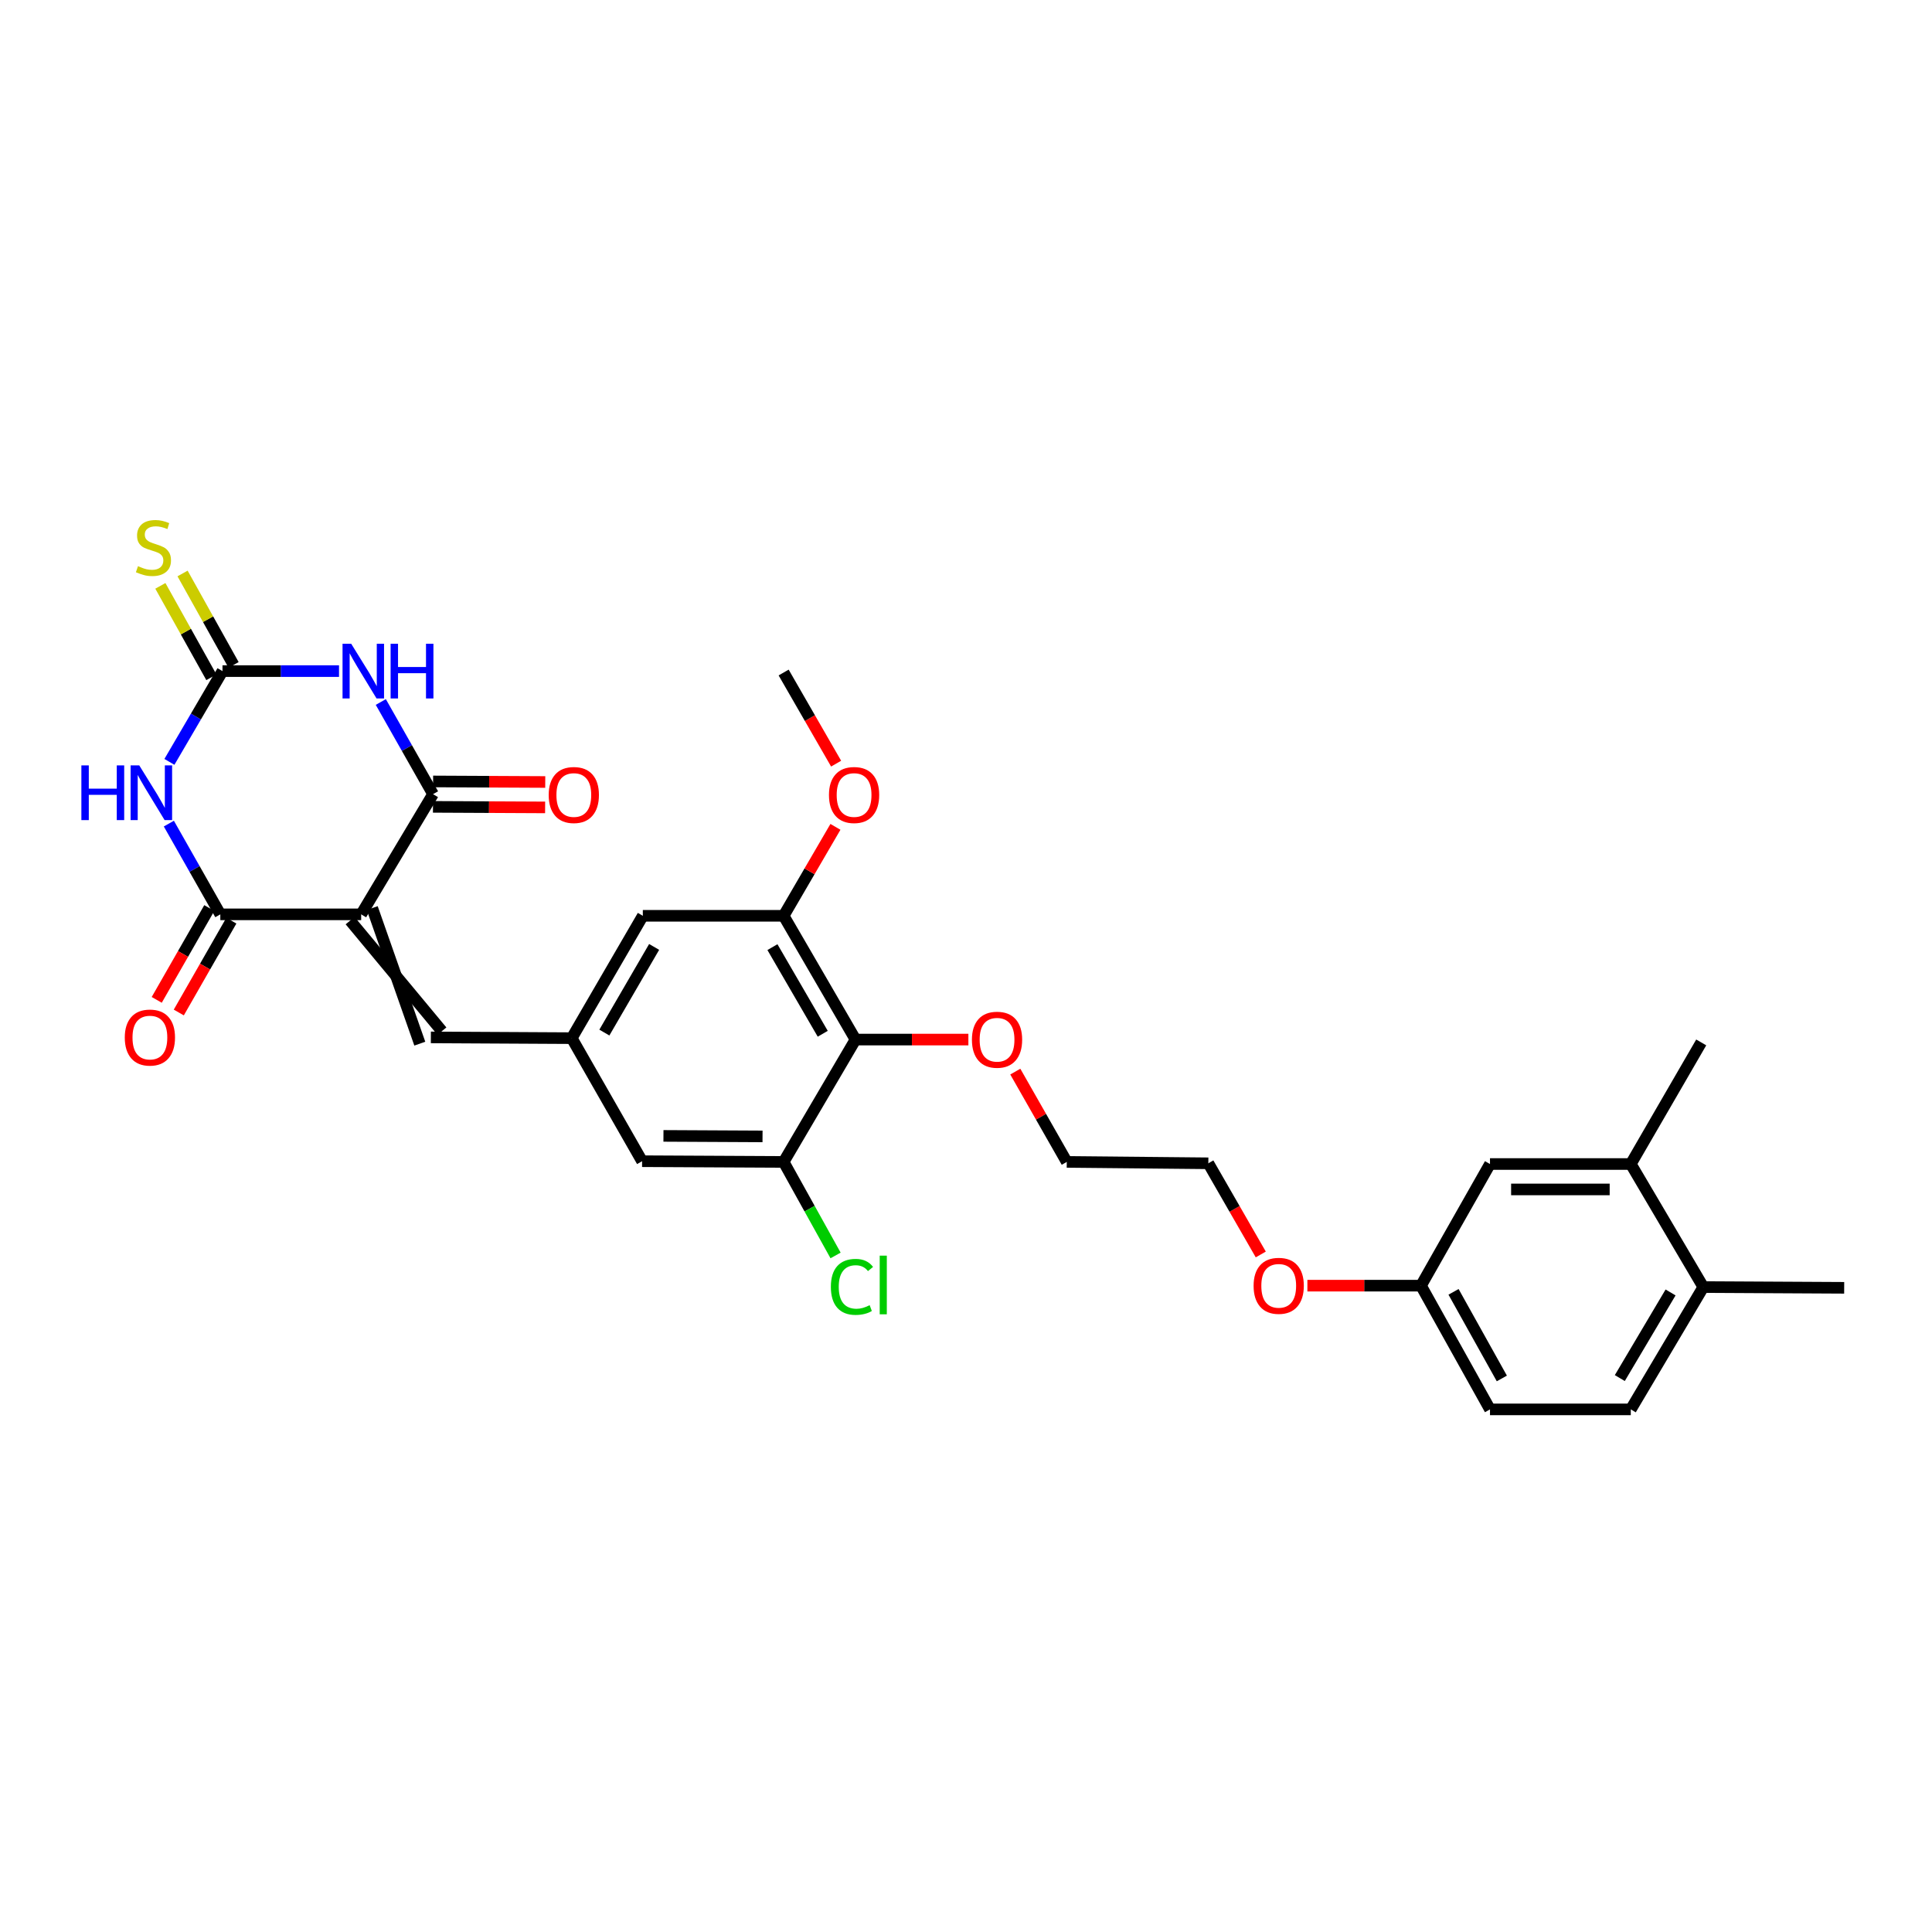 <?xml version='1.0' encoding='iso-8859-1'?>
<svg version='1.1' baseProfile='full'
              xmlns='http://www.w3.org/2000/svg'
                      xmlns:rdkit='http://www.rdkit.org/xml'
                      xmlns:xlink='http://www.w3.org/1999/xlink'
                  xml:space='preserve'
width='1000px' height='1000px' viewBox='0 0 1000 1000'>
<!-- END OF HEADER -->
<rect style='opacity:1.0;fill:#FFFFFF;stroke:none' width='1000' height='1000' x='0' y='0'> </rect>
<path class='bond-2' d='M 186.943,473.265 L 224.138,411.052' style='fill:none;fill-rule:evenodd;stroke:#000000;stroke-width:6px;stroke-linecap:butt;stroke-linejoin:miter;stroke-opacity:1' />
<path class='bond-3' d='M 186.943,473.265 L 114.037,473.265' style='fill:none;fill-rule:evenodd;stroke:#000000;stroke-width:6px;stroke-linecap:butt;stroke-linejoin:miter;stroke-opacity:1' />
<path class='bond-5' d='M 181.219,476.506 L 228.736,533.712' style='fill:none;fill-rule:evenodd;stroke:#000000;stroke-width:6px;stroke-linecap:butt;stroke-linejoin:miter;stroke-opacity:1' />
<path class='bond-5' d='M 192.667,470.023 L 217.288,540.195' style='fill:none;fill-rule:evenodd;stroke:#000000;stroke-width:6px;stroke-linecap:butt;stroke-linejoin:miter;stroke-opacity:1' />
<path class='bond-0' d='M 197.102,363.353 L 210.62,387.202' style='fill:none;fill-rule:evenodd;stroke:#0000FF;stroke-width:6px;stroke-linecap:butt;stroke-linejoin:miter;stroke-opacity:1' />
<path class='bond-0' d='M 210.62,387.202 L 224.138,411.052' style='fill:none;fill-rule:evenodd;stroke:#000000;stroke-width:6px;stroke-linecap:butt;stroke-linejoin:miter;stroke-opacity:1' />
<path class='bond-30' d='M 175.477,347.363 L 145.316,347.363' style='fill:none;fill-rule:evenodd;stroke:#0000FF;stroke-width:6px;stroke-linecap:butt;stroke-linejoin:miter;stroke-opacity:1' />
<path class='bond-30' d='M 145.316,347.363 L 115.156,347.363' style='fill:none;fill-rule:evenodd;stroke:#000000;stroke-width:6px;stroke-linecap:butt;stroke-linejoin:miter;stroke-opacity:1' />
<path class='bond-1' d='M 87.398,426.297 L 100.718,449.781' style='fill:none;fill-rule:evenodd;stroke:#0000FF;stroke-width:6px;stroke-linecap:butt;stroke-linejoin:miter;stroke-opacity:1' />
<path class='bond-1' d='M 100.718,449.781 L 114.037,473.265' style='fill:none;fill-rule:evenodd;stroke:#000000;stroke-width:6px;stroke-linecap:butt;stroke-linejoin:miter;stroke-opacity:1' />
<path class='bond-4' d='M 87.686,394.345 L 101.421,370.854' style='fill:none;fill-rule:evenodd;stroke:#0000FF;stroke-width:6px;stroke-linecap:butt;stroke-linejoin:miter;stroke-opacity:1' />
<path class='bond-4' d='M 101.421,370.854 L 115.156,347.363' style='fill:none;fill-rule:evenodd;stroke:#000000;stroke-width:6px;stroke-linecap:butt;stroke-linejoin:miter;stroke-opacity:1' />
<path class='bond-14' d='M 224.105,417.63 L 253.129,417.772' style='fill:none;fill-rule:evenodd;stroke:#000000;stroke-width:6px;stroke-linecap:butt;stroke-linejoin:miter;stroke-opacity:1' />
<path class='bond-14' d='M 253.129,417.772 L 282.153,417.915' style='fill:none;fill-rule:evenodd;stroke:#FF0000;stroke-width:6px;stroke-linecap:butt;stroke-linejoin:miter;stroke-opacity:1' />
<path class='bond-14' d='M 224.17,404.474 L 253.194,404.617' style='fill:none;fill-rule:evenodd;stroke:#000000;stroke-width:6px;stroke-linecap:butt;stroke-linejoin:miter;stroke-opacity:1' />
<path class='bond-14' d='M 253.194,404.617 L 282.217,404.759' style='fill:none;fill-rule:evenodd;stroke:#FF0000;stroke-width:6px;stroke-linecap:butt;stroke-linejoin:miter;stroke-opacity:1' />
<path class='bond-15' d='M 108.328,469.997 L 94.726,493.765' style='fill:none;fill-rule:evenodd;stroke:#000000;stroke-width:6px;stroke-linecap:butt;stroke-linejoin:miter;stroke-opacity:1' />
<path class='bond-15' d='M 94.726,493.765 L 81.124,517.532' style='fill:none;fill-rule:evenodd;stroke:#FF0000;stroke-width:6px;stroke-linecap:butt;stroke-linejoin:miter;stroke-opacity:1' />
<path class='bond-15' d='M 119.747,476.532 L 106.145,500.299' style='fill:none;fill-rule:evenodd;stroke:#000000;stroke-width:6px;stroke-linecap:butt;stroke-linejoin:miter;stroke-opacity:1' />
<path class='bond-15' d='M 106.145,500.299 L 92.543,524.067' style='fill:none;fill-rule:evenodd;stroke:#FF0000;stroke-width:6px;stroke-linecap:butt;stroke-linejoin:miter;stroke-opacity:1' />
<path class='bond-10' d='M 120.9,344.158 L 107.696,320.494' style='fill:none;fill-rule:evenodd;stroke:#000000;stroke-width:6px;stroke-linecap:butt;stroke-linejoin:miter;stroke-opacity:1' />
<path class='bond-10' d='M 107.696,320.494 L 94.493,296.831' style='fill:none;fill-rule:evenodd;stroke:#CCCC00;stroke-width:6px;stroke-linecap:butt;stroke-linejoin:miter;stroke-opacity:1' />
<path class='bond-10' d='M 109.411,350.568 L 96.208,326.905' style='fill:none;fill-rule:evenodd;stroke:#000000;stroke-width:6px;stroke-linecap:butt;stroke-linejoin:miter;stroke-opacity:1' />
<path class='bond-10' d='M 96.208,326.905 L 83.004,303.241' style='fill:none;fill-rule:evenodd;stroke:#CCCC00;stroke-width:6px;stroke-linecap:butt;stroke-linejoin:miter;stroke-opacity:1' />
<path class='bond-9' d='M 223.012,536.954 L 295.925,537.349' style='fill:none;fill-rule:evenodd;stroke:#000000;stroke-width:6px;stroke-linecap:butt;stroke-linejoin:miter;stroke-opacity:1' />
<path class='bond-6' d='M 442.803,538.079 L 405.609,474.018' style='fill:none;fill-rule:evenodd;stroke:#000000;stroke-width:6px;stroke-linecap:butt;stroke-linejoin:miter;stroke-opacity:1' />
<path class='bond-6' d='M 425.847,535.076 L 399.81,490.233' style='fill:none;fill-rule:evenodd;stroke:#000000;stroke-width:6px;stroke-linecap:butt;stroke-linejoin:miter;stroke-opacity:1' />
<path class='bond-21' d='M 442.803,538.079 L 472.019,538.079' style='fill:none;fill-rule:evenodd;stroke:#000000;stroke-width:6px;stroke-linecap:butt;stroke-linejoin:miter;stroke-opacity:1' />
<path class='bond-21' d='M 472.019,538.079 L 501.235,538.079' style='fill:none;fill-rule:evenodd;stroke:#FF0000;stroke-width:6px;stroke-linecap:butt;stroke-linejoin:miter;stroke-opacity:1' />
<path class='bond-31' d='M 442.803,538.079 L 405.609,601.41' style='fill:none;fill-rule:evenodd;stroke:#000000;stroke-width:6px;stroke-linecap:butt;stroke-linejoin:miter;stroke-opacity:1' />
<path class='bond-7' d='M 405.609,601.41 L 332.345,601.038' style='fill:none;fill-rule:evenodd;stroke:#000000;stroke-width:6px;stroke-linecap:butt;stroke-linejoin:miter;stroke-opacity:1' />
<path class='bond-7' d='M 394.686,588.199 L 343.401,587.938' style='fill:none;fill-rule:evenodd;stroke:#000000;stroke-width:6px;stroke-linecap:butt;stroke-linejoin:miter;stroke-opacity:1' />
<path class='bond-19' d='M 405.609,601.41 L 419.049,625.614' style='fill:none;fill-rule:evenodd;stroke:#000000;stroke-width:6px;stroke-linecap:butt;stroke-linejoin:miter;stroke-opacity:1' />
<path class='bond-19' d='M 419.049,625.614 L 432.49,649.818' style='fill:none;fill-rule:evenodd;stroke:#00CC00;stroke-width:6px;stroke-linecap:butt;stroke-linejoin:miter;stroke-opacity:1' />
<path class='bond-8' d='M 405.609,474.018 L 332.725,474.018' style='fill:none;fill-rule:evenodd;stroke:#000000;stroke-width:6px;stroke-linecap:butt;stroke-linejoin:miter;stroke-opacity:1' />
<path class='bond-22' d='M 405.609,474.018 L 419.015,450.999' style='fill:none;fill-rule:evenodd;stroke:#000000;stroke-width:6px;stroke-linecap:butt;stroke-linejoin:miter;stroke-opacity:1' />
<path class='bond-22' d='M 419.015,450.999 L 432.421,427.981' style='fill:none;fill-rule:evenodd;stroke:#FF0000;stroke-width:6px;stroke-linecap:butt;stroke-linejoin:miter;stroke-opacity:1' />
<path class='bond-11' d='M 295.925,537.349 L 332.345,601.038' style='fill:none;fill-rule:evenodd;stroke:#000000;stroke-width:6px;stroke-linecap:butt;stroke-linejoin:miter;stroke-opacity:1' />
<path class='bond-12' d='M 295.925,537.349 L 332.725,474.018' style='fill:none;fill-rule:evenodd;stroke:#000000;stroke-width:6px;stroke-linecap:butt;stroke-linejoin:miter;stroke-opacity:1' />
<path class='bond-12' d='M 312.82,534.459 L 338.58,490.127' style='fill:none;fill-rule:evenodd;stroke:#000000;stroke-width:6px;stroke-linecap:butt;stroke-linejoin:miter;stroke-opacity:1' />
<path class='bond-13' d='M 844.094,602.492 L 771.218,602.492' style='fill:none;fill-rule:evenodd;stroke:#000000;stroke-width:6px;stroke-linecap:butt;stroke-linejoin:miter;stroke-opacity:1' />
<path class='bond-13' d='M 833.163,615.648 L 782.15,615.648' style='fill:none;fill-rule:evenodd;stroke:#000000;stroke-width:6px;stroke-linecap:butt;stroke-linejoin:miter;stroke-opacity:1' />
<path class='bond-25' d='M 844.094,602.492 L 880.551,539.556' style='fill:none;fill-rule:evenodd;stroke:#000000;stroke-width:6px;stroke-linecap:butt;stroke-linejoin:miter;stroke-opacity:1' />
<path class='bond-32' d='M 844.094,602.492 L 881.633,666.181' style='fill:none;fill-rule:evenodd;stroke:#000000;stroke-width:6px;stroke-linecap:butt;stroke-linejoin:miter;stroke-opacity:1' />
<path class='bond-16' d='M 881.633,666.181 L 844.094,729.498' style='fill:none;fill-rule:evenodd;stroke:#000000;stroke-width:6px;stroke-linecap:butt;stroke-linejoin:miter;stroke-opacity:1' />
<path class='bond-16' d='M 864.685,668.97 L 838.409,713.291' style='fill:none;fill-rule:evenodd;stroke:#000000;stroke-width:6px;stroke-linecap:butt;stroke-linejoin:miter;stroke-opacity:1' />
<path class='bond-26' d='M 881.633,666.181 L 954.545,666.569' style='fill:none;fill-rule:evenodd;stroke:#000000;stroke-width:6px;stroke-linecap:butt;stroke-linejoin:miter;stroke-opacity:1' />
<path class='bond-17' d='M 771.218,602.492 L 735.5,665.458' style='fill:none;fill-rule:evenodd;stroke:#000000;stroke-width:6px;stroke-linecap:butt;stroke-linejoin:miter;stroke-opacity:1' />
<path class='bond-18' d='M 844.094,729.498 L 771.218,729.498' style='fill:none;fill-rule:evenodd;stroke:#000000;stroke-width:6px;stroke-linecap:butt;stroke-linejoin:miter;stroke-opacity:1' />
<path class='bond-20' d='M 735.5,665.458 L 706.102,665.458' style='fill:none;fill-rule:evenodd;stroke:#000000;stroke-width:6px;stroke-linecap:butt;stroke-linejoin:miter;stroke-opacity:1' />
<path class='bond-20' d='M 706.102,665.458 L 676.704,665.458' style='fill:none;fill-rule:evenodd;stroke:#FF0000;stroke-width:6px;stroke-linecap:butt;stroke-linejoin:miter;stroke-opacity:1' />
<path class='bond-23' d='M 735.5,665.458 L 771.218,729.498' style='fill:none;fill-rule:evenodd;stroke:#000000;stroke-width:6px;stroke-linecap:butt;stroke-linejoin:miter;stroke-opacity:1' />
<path class='bond-23' d='M 752.347,668.655 L 777.35,713.483' style='fill:none;fill-rule:evenodd;stroke:#000000;stroke-width:6px;stroke-linecap:butt;stroke-linejoin:miter;stroke-opacity:1' />
<path class='bond-27' d='M 525.517,554.662 L 538.837,578.036' style='fill:none;fill-rule:evenodd;stroke:#FF0000;stroke-width:6px;stroke-linecap:butt;stroke-linejoin:miter;stroke-opacity:1' />
<path class='bond-27' d='M 538.837,578.036 L 552.158,601.41' style='fill:none;fill-rule:evenodd;stroke:#000000;stroke-width:6px;stroke-linecap:butt;stroke-linejoin:miter;stroke-opacity:1' />
<path class='bond-29' d='M 432.773,395.263 L 419.191,371.679' style='fill:none;fill-rule:evenodd;stroke:#FF0000;stroke-width:6px;stroke-linecap:butt;stroke-linejoin:miter;stroke-opacity:1' />
<path class='bond-29' d='M 419.191,371.679 L 405.609,348.094' style='fill:none;fill-rule:evenodd;stroke:#000000;stroke-width:6px;stroke-linecap:butt;stroke-linejoin:miter;stroke-opacity:1' />
<path class='bond-24' d='M 652.575,649.311 L 639.002,625.715' style='fill:none;fill-rule:evenodd;stroke:#FF0000;stroke-width:6px;stroke-linecap:butt;stroke-linejoin:miter;stroke-opacity:1' />
<path class='bond-24' d='M 639.002,625.715 L 625.429,602.119' style='fill:none;fill-rule:evenodd;stroke:#000000;stroke-width:6px;stroke-linecap:butt;stroke-linejoin:miter;stroke-opacity:1' />
<path class='bond-28' d='M 552.158,601.41 L 625.429,602.119' style='fill:none;fill-rule:evenodd;stroke:#000000;stroke-width:6px;stroke-linecap:butt;stroke-linejoin:miter;stroke-opacity:1' />
<path  class='atom-1' d='M 181.779 333.203
L 191.059 348.203
Q 191.979 349.683, 193.459 352.363
Q 194.939 355.043, 195.019 355.203
L 195.019 333.203
L 198.779 333.203
L 198.779 361.523
L 194.899 361.523
L 184.939 345.123
Q 183.779 343.203, 182.539 341.003
Q 181.339 338.803, 180.979 338.123
L 180.979 361.523
L 177.299 361.523
L 177.299 333.203
L 181.779 333.203
' fill='#0000FF'/>
<path  class='atom-1' d='M 202.179 333.203
L 206.019 333.203
L 206.019 345.243
L 220.499 345.243
L 220.499 333.203
L 224.339 333.203
L 224.339 361.523
L 220.499 361.523
L 220.499 348.443
L 206.019 348.443
L 206.019 361.523
L 202.179 361.523
L 202.179 333.203
' fill='#0000FF'/>
<path  class='atom-2' d='M 42.121 396.168
L 45.961 396.168
L 45.961 408.208
L 60.441 408.208
L 60.441 396.168
L 64.281 396.168
L 64.281 424.488
L 60.441 424.488
L 60.441 411.408
L 45.961 411.408
L 45.961 424.488
L 42.121 424.488
L 42.121 396.168
' fill='#0000FF'/>
<path  class='atom-2' d='M 72.081 396.168
L 81.361 411.168
Q 82.281 412.648, 83.761 415.328
Q 85.241 418.008, 85.321 418.168
L 85.321 396.168
L 89.081 396.168
L 89.081 424.488
L 85.201 424.488
L 75.241 408.088
Q 74.081 406.168, 72.841 403.968
Q 71.641 401.768, 71.281 401.088
L 71.281 424.488
L 67.601 424.488
L 67.601 396.168
L 72.081 396.168
' fill='#0000FF'/>
<path  class='atom-11' d='M 71.423 293.043
Q 71.743 293.163, 73.063 293.723
Q 74.383 294.283, 75.823 294.643
Q 77.303 294.963, 78.743 294.963
Q 81.423 294.963, 82.983 293.683
Q 84.543 292.363, 84.543 290.083
Q 84.543 288.523, 83.743 287.563
Q 82.983 286.603, 81.783 286.083
Q 80.583 285.563, 78.583 284.963
Q 76.063 284.203, 74.543 283.483
Q 73.063 282.763, 71.983 281.243
Q 70.943 279.723, 70.943 277.163
Q 70.943 273.603, 73.343 271.403
Q 75.783 269.203, 80.583 269.203
Q 83.863 269.203, 87.583 270.763
L 86.663 273.843
Q 83.263 272.443, 80.703 272.443
Q 77.943 272.443, 76.423 273.603
Q 74.903 274.723, 74.943 276.683
Q 74.943 278.203, 75.703 279.123
Q 76.503 280.043, 77.623 280.563
Q 78.783 281.083, 80.703 281.683
Q 83.263 282.483, 84.783 283.283
Q 86.303 284.083, 87.383 285.723
Q 88.503 287.323, 88.503 290.083
Q 88.503 294.003, 85.863 296.123
Q 83.263 298.203, 78.903 298.203
Q 76.383 298.203, 74.463 297.643
Q 72.583 297.123, 70.343 296.203
L 71.423 293.043
' fill='#CCCC00'/>
<path  class='atom-15' d='M 284.007 411.49
Q 284.007 404.69, 287.367 400.89
Q 290.727 397.09, 297.007 397.09
Q 303.287 397.09, 306.647 400.89
Q 310.007 404.69, 310.007 411.49
Q 310.007 418.37, 306.607 422.29
Q 303.207 426.17, 297.007 426.17
Q 290.767 426.17, 287.367 422.29
Q 284.007 418.41, 284.007 411.49
M 297.007 422.97
Q 301.327 422.97, 303.647 420.09
Q 306.007 417.17, 306.007 411.49
Q 306.007 405.93, 303.647 403.13
Q 301.327 400.29, 297.007 400.29
Q 292.687 400.29, 290.327 403.09
Q 288.007 405.89, 288.007 411.49
Q 288.007 417.21, 290.327 420.09
Q 292.687 422.97, 297.007 422.97
' fill='#FF0000'/>
<path  class='atom-16' d='M 64.588 537.034
Q 64.588 530.234, 67.948 526.434
Q 71.308 522.634, 77.588 522.634
Q 83.868 522.634, 87.228 526.434
Q 90.588 530.234, 90.588 537.034
Q 90.588 543.914, 87.188 547.834
Q 83.788 551.714, 77.588 551.714
Q 71.348 551.714, 67.948 547.834
Q 64.588 543.954, 64.588 537.034
M 77.588 548.514
Q 81.908 548.514, 84.228 545.634
Q 86.588 542.714, 86.588 537.034
Q 86.588 531.474, 84.228 528.674
Q 81.908 525.834, 77.588 525.834
Q 73.268 525.834, 70.908 528.634
Q 68.588 531.434, 68.588 537.034
Q 68.588 542.754, 70.908 545.634
Q 73.268 548.514, 77.588 548.514
' fill='#FF0000'/>
<path  class='atom-20' d='M 430.056 666.08
Q 430.056 659.04, 433.336 655.36
Q 436.656 651.64, 442.936 651.64
Q 448.776 651.64, 451.896 655.76
L 449.256 657.92
Q 446.976 654.92, 442.936 654.92
Q 438.656 654.92, 436.376 657.8
Q 434.136 660.64, 434.136 666.08
Q 434.136 671.68, 436.456 674.56
Q 438.816 677.44, 443.376 677.44
Q 446.496 677.44, 450.136 675.56
L 451.256 678.56
Q 449.776 679.52, 447.536 680.08
Q 445.296 680.64, 442.816 680.64
Q 436.656 680.64, 433.336 676.88
Q 430.056 673.12, 430.056 666.08
' fill='#00CC00'/>
<path  class='atom-20' d='M 455.336 649.92
L 459.016 649.92
L 459.016 680.28
L 455.336 680.28
L 455.336 649.92
' fill='#00CC00'/>
<path  class='atom-22' d='M 503.067 538.159
Q 503.067 531.359, 506.427 527.559
Q 509.787 523.759, 516.067 523.759
Q 522.347 523.759, 525.707 527.559
Q 529.067 531.359, 529.067 538.159
Q 529.067 545.039, 525.667 548.959
Q 522.267 552.839, 516.067 552.839
Q 509.827 552.839, 506.427 548.959
Q 503.067 545.079, 503.067 538.159
M 516.067 549.639
Q 520.387 549.639, 522.707 546.759
Q 525.067 543.839, 525.067 538.159
Q 525.067 532.599, 522.707 529.799
Q 520.387 526.959, 516.067 526.959
Q 511.747 526.959, 509.387 529.759
Q 507.067 532.559, 507.067 538.159
Q 507.067 543.879, 509.387 546.759
Q 511.747 549.639, 516.067 549.639
' fill='#FF0000'/>
<path  class='atom-23' d='M 429.072 411.49
Q 429.072 404.69, 432.432 400.89
Q 435.792 397.09, 442.072 397.09
Q 448.352 397.09, 451.712 400.89
Q 455.072 404.69, 455.072 411.49
Q 455.072 418.37, 451.672 422.29
Q 448.272 426.17, 442.072 426.17
Q 435.832 426.17, 432.432 422.29
Q 429.072 418.41, 429.072 411.49
M 442.072 422.97
Q 446.392 422.97, 448.712 420.09
Q 451.072 417.17, 451.072 411.49
Q 451.072 405.93, 448.712 403.13
Q 446.392 400.29, 442.072 400.29
Q 437.752 400.29, 435.392 403.09
Q 433.072 405.89, 433.072 411.49
Q 433.072 417.21, 435.392 420.09
Q 437.752 422.97, 442.072 422.97
' fill='#FF0000'/>
<path  class='atom-25' d='M 648.863 665.538
Q 648.863 658.738, 652.223 654.938
Q 655.583 651.138, 661.863 651.138
Q 668.143 651.138, 671.503 654.938
Q 674.863 658.738, 674.863 665.538
Q 674.863 672.418, 671.463 676.338
Q 668.063 680.218, 661.863 680.218
Q 655.623 680.218, 652.223 676.338
Q 648.863 672.458, 648.863 665.538
M 661.863 677.018
Q 666.183 677.018, 668.503 674.138
Q 670.863 671.218, 670.863 665.538
Q 670.863 659.978, 668.503 657.178
Q 666.183 654.338, 661.863 654.338
Q 657.543 654.338, 655.183 657.138
Q 652.863 659.938, 652.863 665.538
Q 652.863 671.258, 655.183 674.138
Q 657.543 677.018, 661.863 677.018
' fill='#FF0000'/>
</svg>
